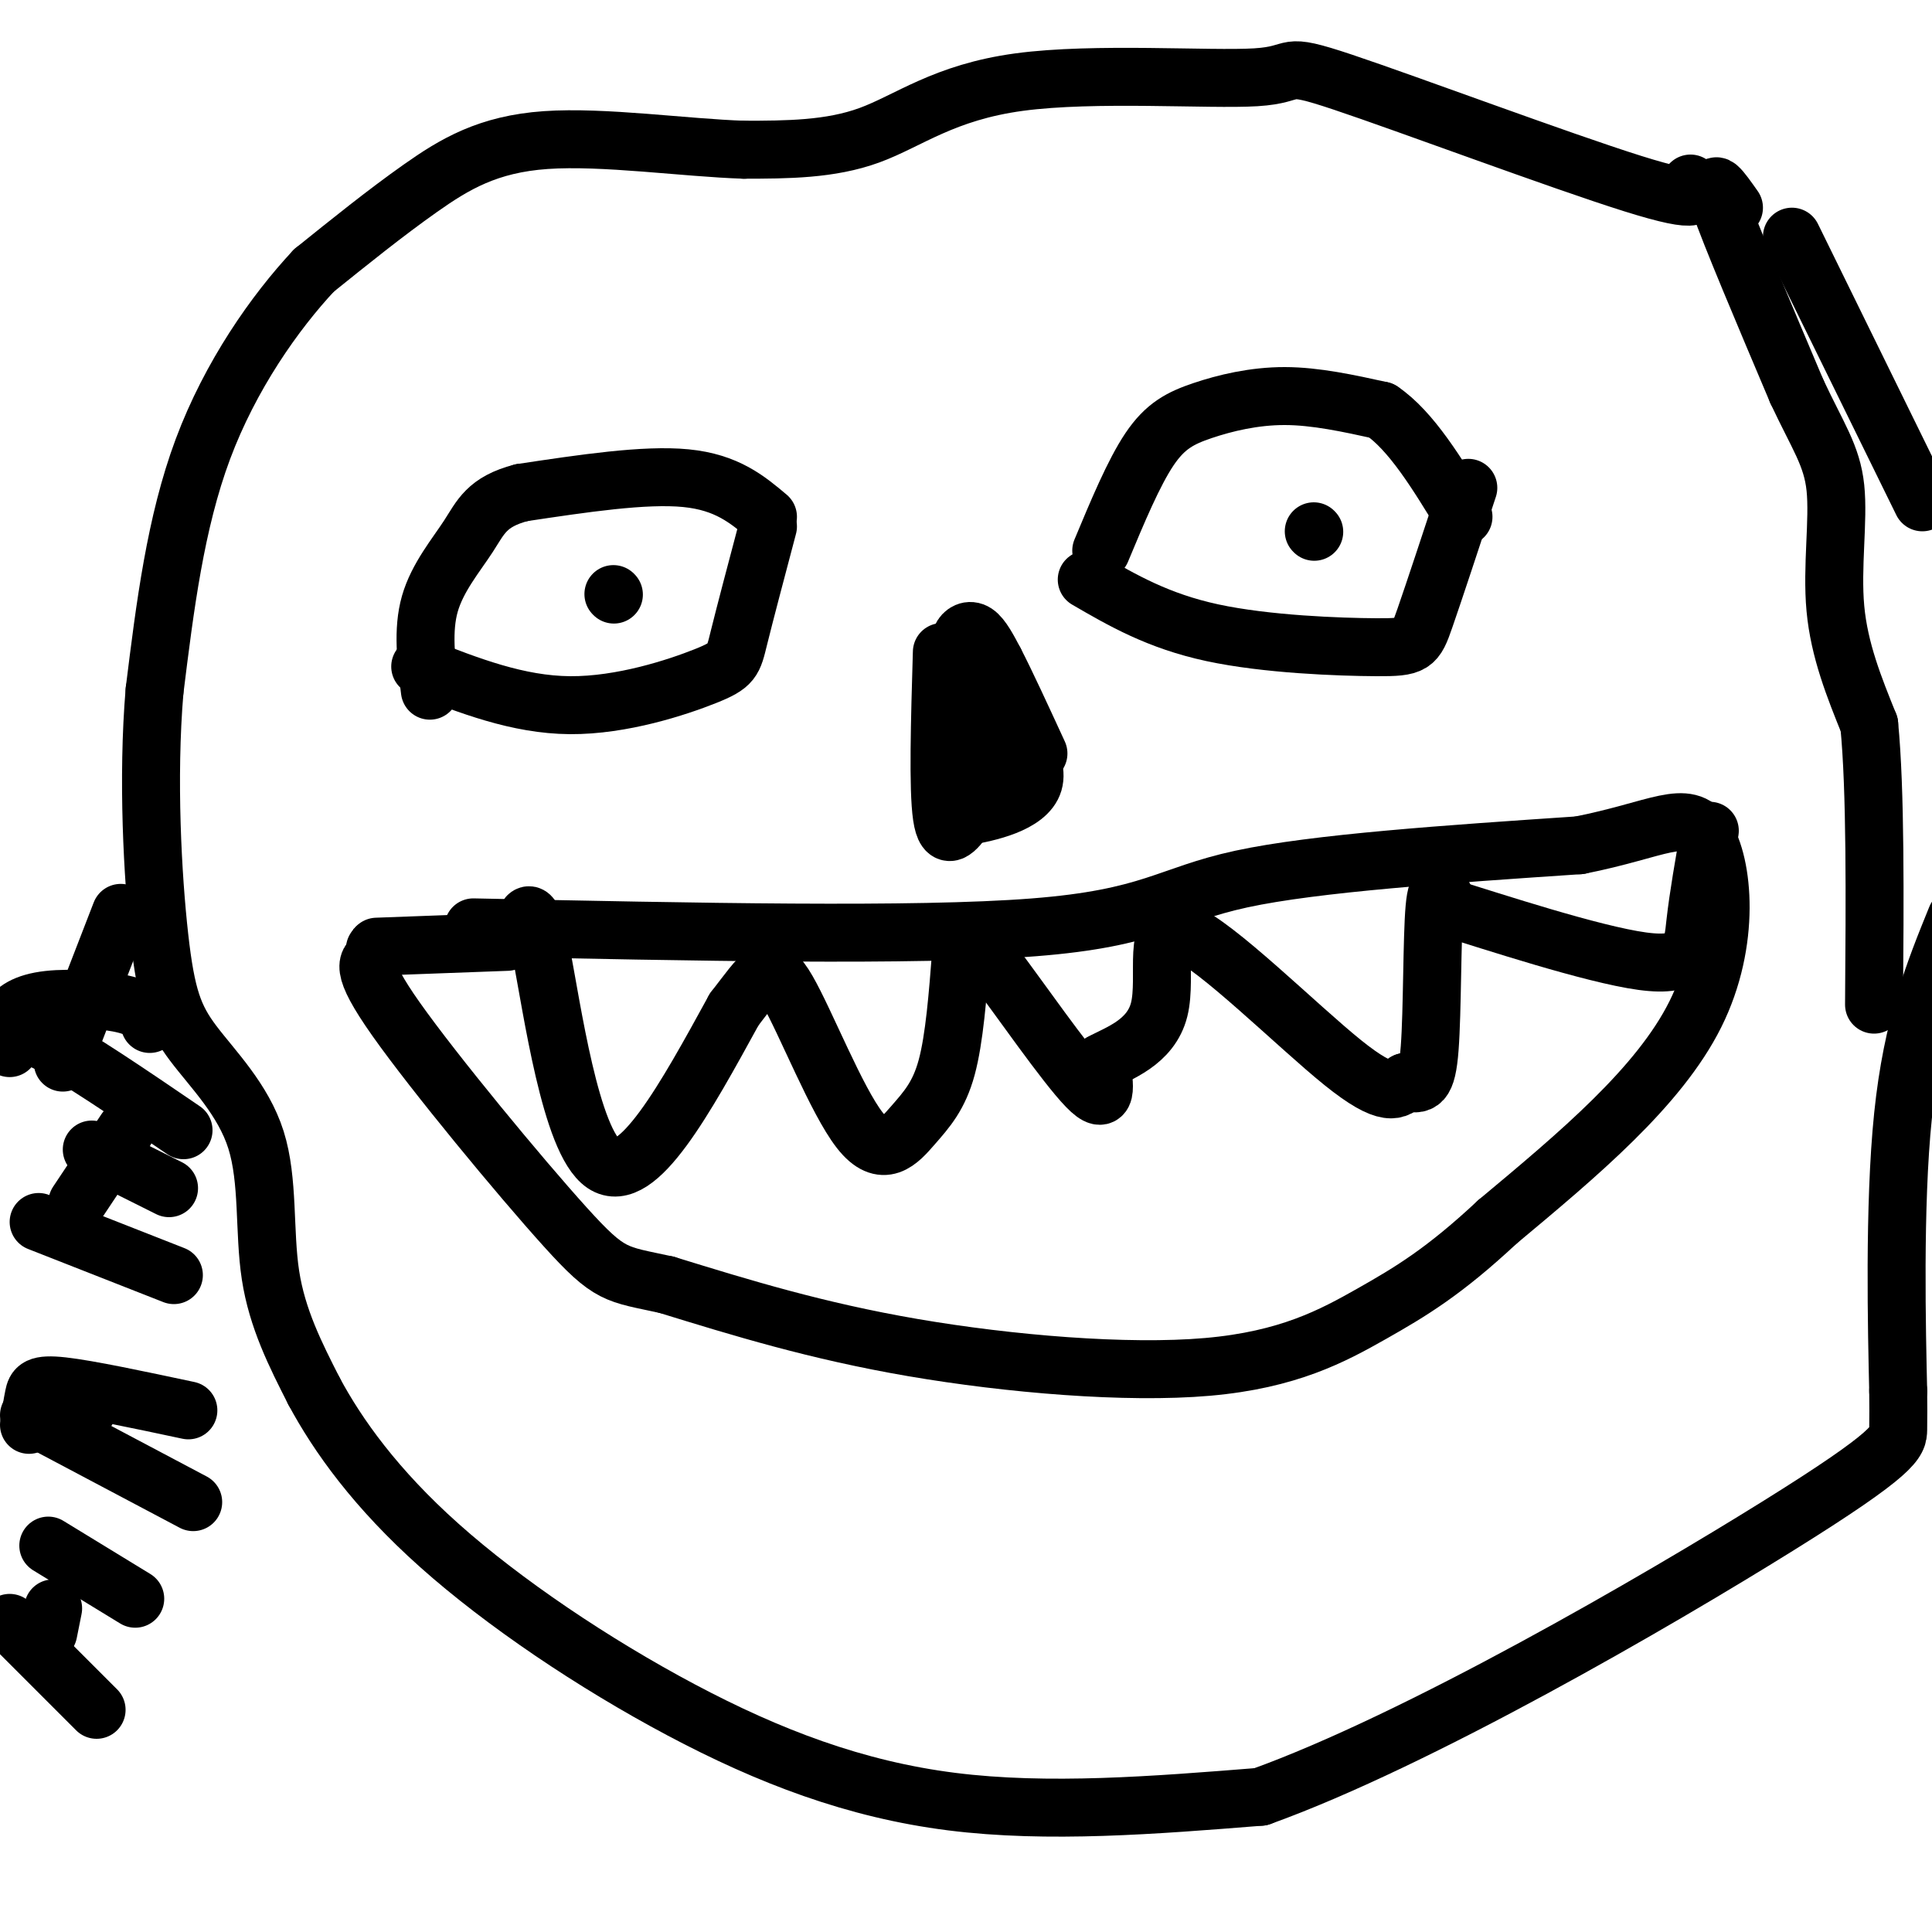 <svg viewBox='0 0 400 400' version='1.1' xmlns='http://www.w3.org/2000/svg' xmlns:xlink='http://www.w3.org/1999/xlink'><g fill='none' stroke='#000000' stroke-width='12' stroke-linecap='round' stroke-linejoin='round'><path d='M350,38c1.520,2.362 3.039,4.724 -12,0c-15.039,-4.724 -46.638,-16.534 -60,-21c-13.362,-4.466 -8.489,-1.589 -18,-1c-9.511,0.589 -33.407,-1.111 -49,1c-15.593,2.111 -22.884,8.032 -31,11c-8.116,2.968 -17.058,2.984 -26,3'/><path d='M154,31c-12.012,-0.381 -29.042,-2.833 -41,-2c-11.958,0.833 -18.845,4.952 -26,10c-7.155,5.048 -14.577,11.024 -22,17'/><path d='M65,56c-8.089,8.644 -17.311,21.756 -23,37c-5.689,15.244 -7.844,32.622 -10,50'/><path d='M32,143c-1.539,18.177 -0.388,38.619 1,51c1.388,12.381 3.011,16.700 7,22c3.989,5.300 10.343,11.581 13,20c2.657,8.419 1.616,18.977 3,28c1.384,9.023 5.192,16.512 9,24'/><path d='M65,288c4.939,9.206 12.788,20.220 26,32c13.212,11.780 31.788,24.325 50,34c18.212,9.675 36.061,16.478 56,19c19.939,2.522 41.970,0.761 64,-1'/><path d='M261,372c32.619,-11.726 82.167,-40.542 107,-56c24.833,-15.458 24.952,-17.560 25,-20c0.048,-2.440 0.024,-5.220 0,-8'/><path d='M393,288c-0.267,-12.089 -0.933,-38.311 1,-57c1.933,-18.689 6.467,-29.844 11,-41'/><path d='M398,104c0.000,0.000 -27.000,-55.000 -27,-55'/><path d='M359,43c-2.583,-3.667 -5.167,-7.333 -3,-1c2.167,6.333 9.083,22.667 16,39'/><path d='M372,81c4.369,9.357 7.292,13.250 8,20c0.708,6.750 -0.798,16.357 0,25c0.798,8.643 3.899,16.321 7,24'/><path d='M387,150c1.333,13.667 1.167,35.833 1,58'/><path d='M225,120c7.387,4.292 14.774,8.583 26,11c11.226,2.417 26.292,2.958 34,3c7.708,0.042 8.060,-0.417 10,-6c1.940,-5.583 5.470,-16.292 9,-27'/><path d='M87,138c10.107,3.958 20.214,7.917 31,8c10.786,0.083 22.250,-3.708 28,-6c5.750,-2.292 5.786,-3.083 7,-8c1.214,-4.917 3.607,-13.958 6,-23'/><path d='M98,192c45.756,0.956 91.511,1.911 116,0c24.489,-1.911 27.711,-6.689 43,-10c15.289,-3.311 42.644,-5.156 70,-7'/><path d='M327,175c16.345,-3.226 22.208,-7.792 26,-2c3.792,5.792 5.512,21.940 -2,37c-7.512,15.060 -24.256,29.030 -41,43'/><path d='M310,253c-10.981,10.266 -17.933,14.432 -26,19c-8.067,4.568 -17.249,9.537 -34,11c-16.751,1.463 -41.072,-0.582 -61,-4c-19.928,-3.418 -35.464,-8.209 -51,-13'/><path d='M138,266c-10.607,-2.321 -11.625,-1.625 -21,-12c-9.375,-10.375 -27.107,-31.821 -35,-43c-7.893,-11.179 -5.946,-12.089 -4,-13'/><path d='M78,198c-0.667,-2.333 -0.333,-1.667 0,-1'/><path d='M108,194c0.844,-4.333 1.689,-8.667 4,3c2.311,11.667 6.089,39.333 13,44c6.911,4.667 16.956,-13.667 27,-32'/><path d='M152,209c5.909,-7.602 7.183,-10.606 11,-4c3.817,6.606 10.178,22.822 15,29c4.822,6.178 8.106,2.317 11,-1c2.894,-3.317 5.398,-6.091 7,-12c1.602,-5.909 2.301,-14.955 3,-24'/><path d='M199,197c0.907,-4.054 1.676,-2.190 2,-2c0.324,0.190 0.203,-1.295 5,5c4.797,6.295 14.514,20.370 19,25c4.486,4.630 3.743,-0.185 3,-5'/><path d='M228,220c3.364,-1.877 10.273,-4.070 12,-11c1.727,-6.930 -1.727,-18.596 5,-16c6.727,2.596 23.636,19.456 33,27c9.364,7.544 11.182,5.772 13,4'/><path d='M291,224c3.119,0.762 4.417,0.667 5,-7c0.583,-7.667 0.452,-22.905 1,-29c0.548,-6.095 1.774,-3.048 3,0'/><path d='M300,188c8.893,2.738 29.625,9.583 40,11c10.375,1.417 10.393,-2.595 11,-8c0.607,-5.405 1.804,-12.202 3,-19'/><path d='M228,114c3.369,-8.077 6.738,-16.155 10,-21c3.262,-4.845 6.417,-6.458 11,-8c4.583,-1.542 10.595,-3.012 17,-3c6.405,0.012 13.202,1.506 20,3'/><path d='M286,85c6.167,4.167 11.583,13.083 17,22'/><path d='M159,107c-4.250,-3.583 -8.500,-7.167 -17,-8c-8.500,-0.833 -21.250,1.083 -34,3'/><path d='M108,102c-7.274,1.881 -8.458,5.083 -11,9c-2.542,3.917 -6.440,8.548 -8,14c-1.560,5.452 -0.780,11.726 0,18'/><path d='M78,196c0.000,0.000 27.000,-1.000 27,-1'/><path d='M195,135c-0.417,14.167 -0.833,28.333 0,34c0.833,5.667 2.917,2.833 5,0'/><path d='M200,169c4.333,-0.711 12.667,-2.489 14,-7c1.333,-4.511 -4.333,-11.756 -10,-19'/><path d='M204,143c-2.133,-4.244 -2.467,-5.356 -2,-3c0.467,2.356 1.733,8.178 3,14'/><path d='M205,154c0.778,5.111 1.222,10.889 1,12c-0.222,1.111 -1.111,-2.444 -2,-6'/><path d='M204,160c-1.000,-4.500 -2.500,-12.750 -4,-21'/><path d='M200,139c-0.976,-4.702 -1.417,-5.958 -1,-7c0.417,-1.042 1.690,-1.869 3,-1c1.310,0.869 2.655,3.435 4,6'/><path d='M206,137c2.167,4.167 5.583,11.583 9,19'/><path d='M127,123c0.000,0.000 0.100,0.100 0.1,0.1'/><path d='M272,110c0.000,0.000 0.100,0.100 0.1,0.1'/><path d='M2,336c0.000,0.000 18.000,18.000 18,18'/><path d='M10,320c0.000,0.000 18.000,11.000 18,11'/><path d='M10,338c0.000,0.000 1.000,-5.000 1,-5'/><path d='M6,293c0.000,0.000 34.000,18.000 34,18'/><path d='M6,295c0.333,-2.200 0.667,-4.400 1,-6c0.333,-1.600 0.667,-2.600 6,-2c5.333,0.600 15.667,2.800 26,5'/><path d='M18,292c0.000,0.000 1.000,-4.000 1,-4'/><path d='M8,253c0.000,0.000 28.000,11.000 28,11'/><path d='M19,238c0.000,0.000 16.000,8.000 16,8'/><path d='M16,249c0.000,0.000 10.000,-15.000 10,-15'/><path d='M2,216c1.000,-1.500 2.000,-3.000 8,0c6.000,3.000 17.000,10.500 28,18'/><path d='M2,217c-0.458,-2.077 -0.917,-4.155 0,-6c0.917,-1.845 3.208,-3.458 8,-4c4.792,-0.542 12.083,-0.012 16,1c3.917,1.012 4.458,2.506 5,4'/><path d='M13,220c0.000,0.000 12.000,-31.000 12,-31'/></g>
</svg>
